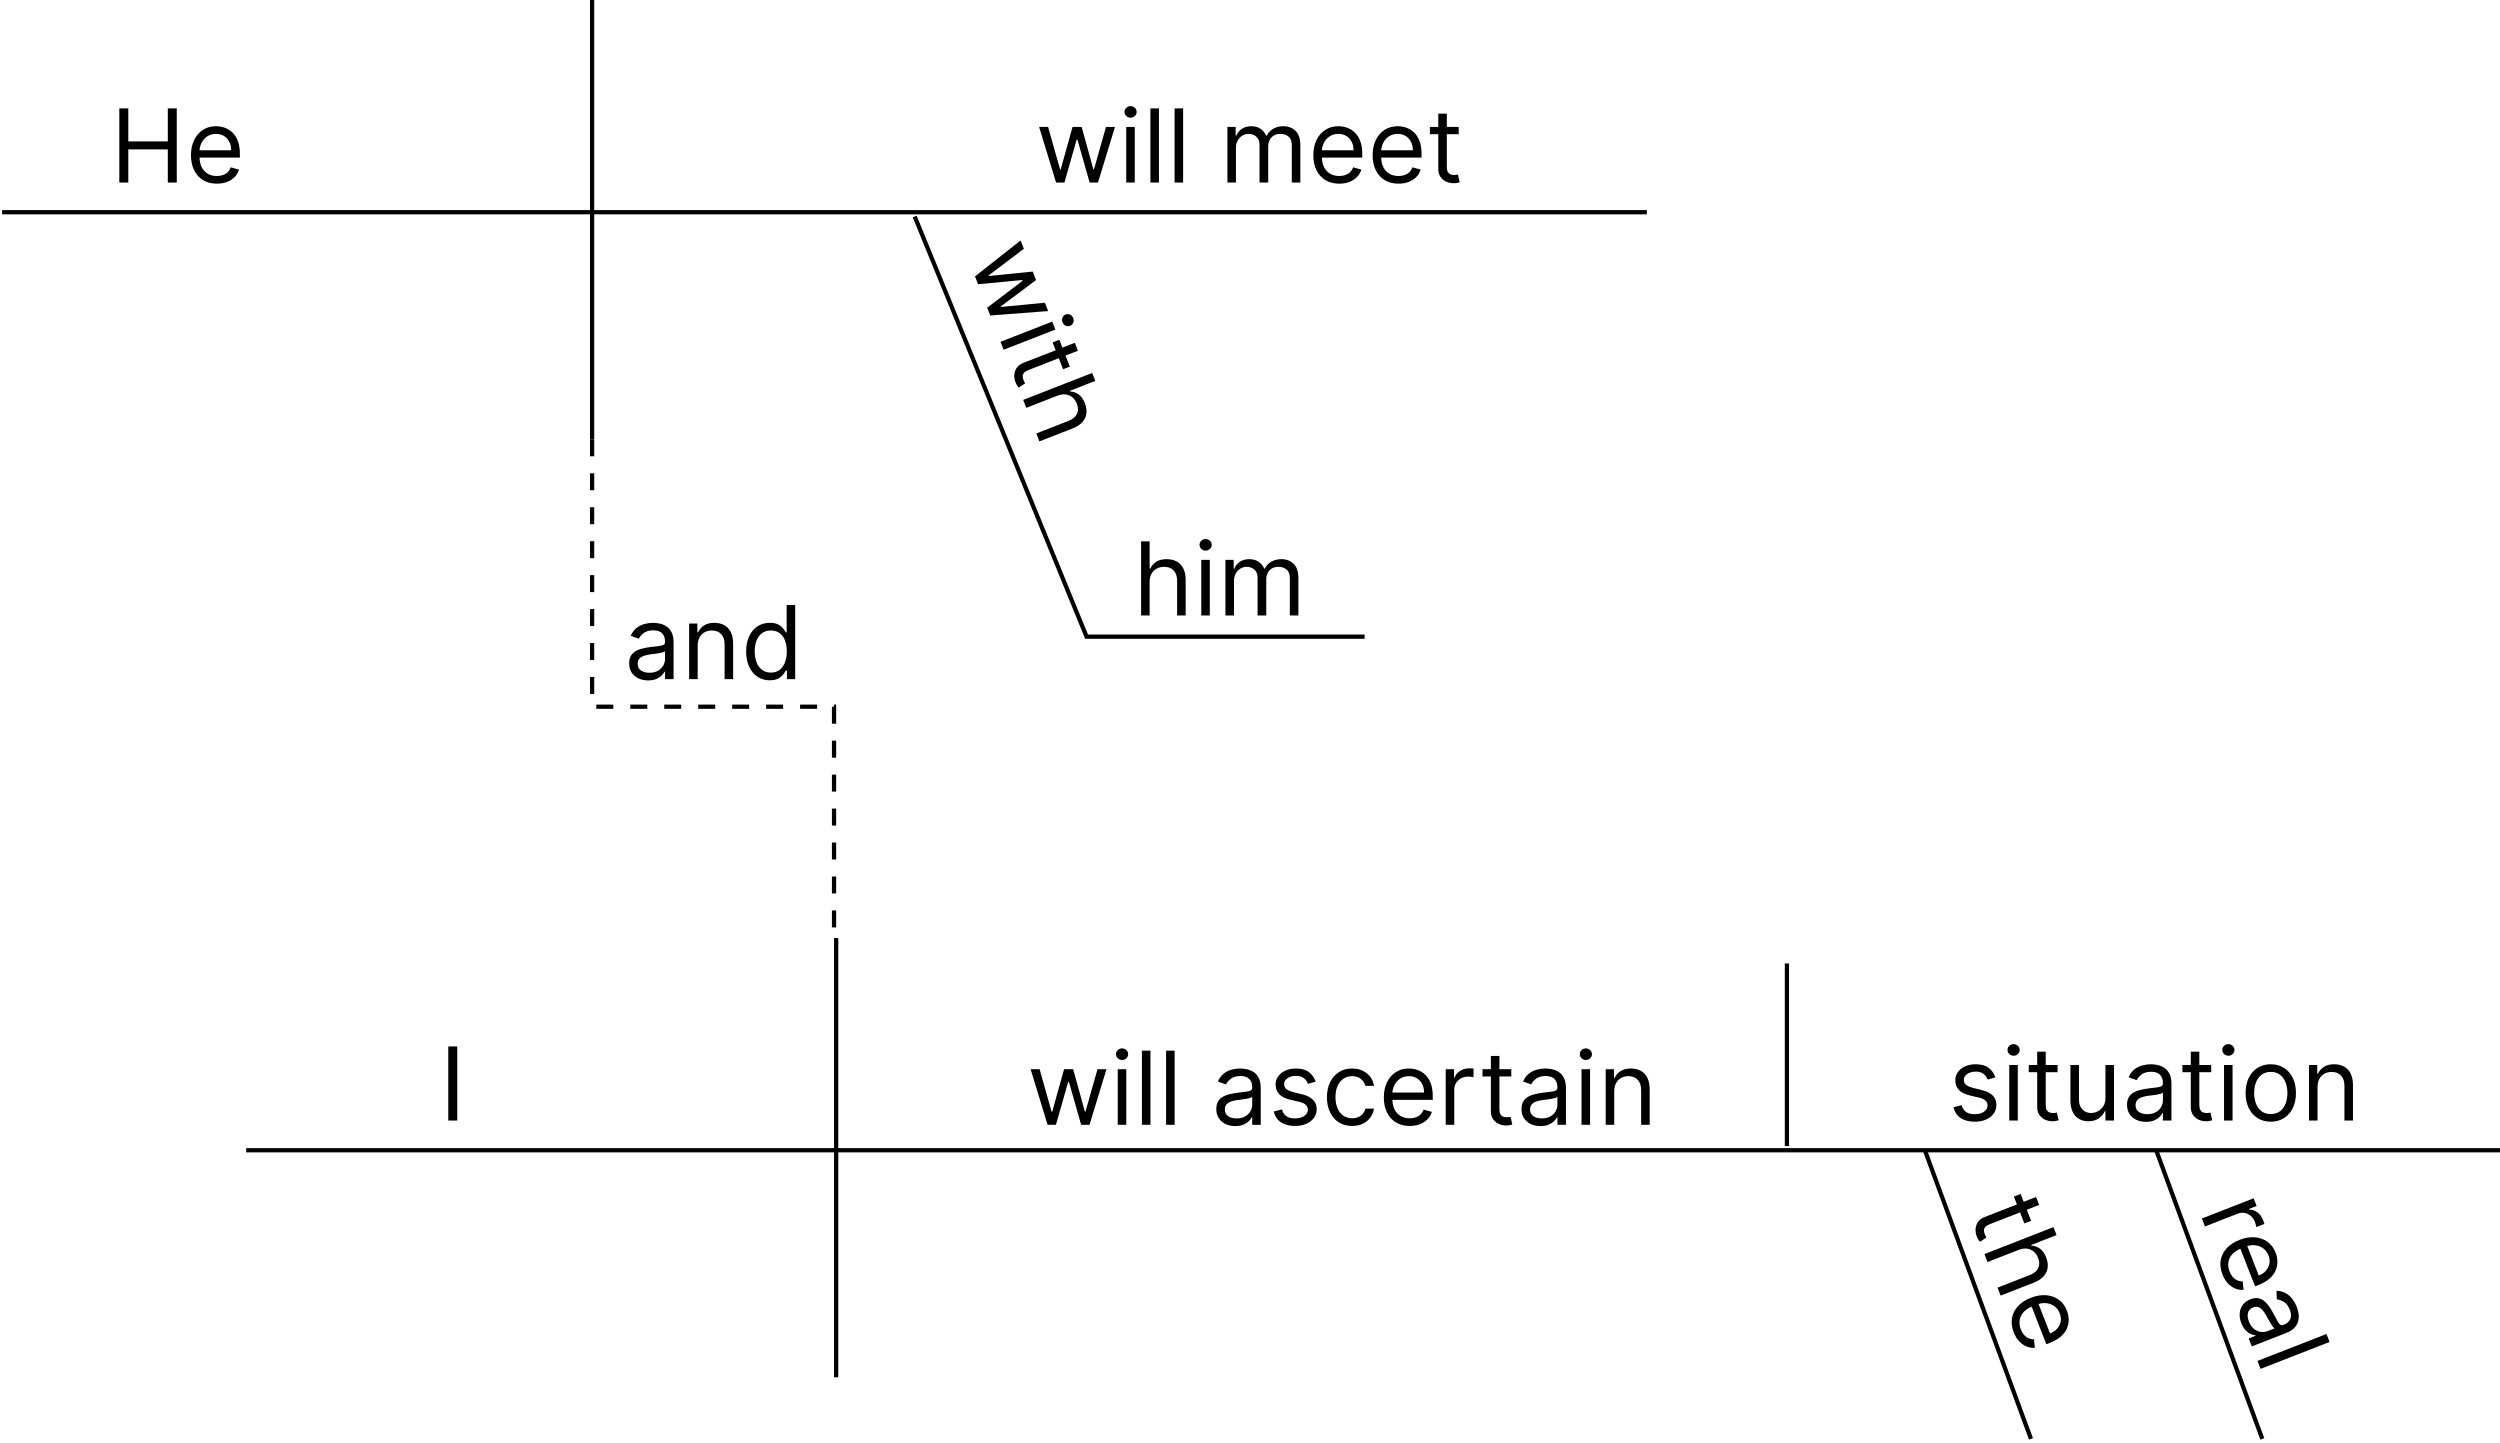 <svg width="589" height="340" viewBox="0 0 589 340" fill="none" xmlns="http://www.w3.org/2000/svg">
<path d="M28.114 43V25.546H30.227V33.318H39.534V25.546H41.648V43H39.534V35.193H30.227V43H28.114ZM51.095 43.273C49.834 43.273 48.746 42.994 47.831 42.438C46.922 41.875 46.22 41.091 45.726 40.085C45.237 39.074 44.993 37.898 44.993 36.557C44.993 35.216 45.237 34.034 45.726 33.011C46.22 31.983 46.908 31.182 47.788 30.608C48.675 30.028 49.709 29.739 50.891 29.739C51.572 29.739 52.246 29.852 52.91 30.079C53.575 30.307 54.18 30.676 54.726 31.188C55.271 31.693 55.706 32.364 56.03 33.199C56.354 34.034 56.516 35.062 56.516 36.284V37.136H46.425V35.398H54.47C54.47 34.659 54.322 34 54.027 33.42C53.737 32.841 53.322 32.383 52.783 32.048C52.249 31.713 51.618 31.546 50.891 31.546C50.09 31.546 49.396 31.744 48.811 32.142C48.231 32.534 47.785 33.045 47.473 33.676C47.16 34.307 47.004 34.983 47.004 35.705V36.864C47.004 37.852 47.175 38.69 47.516 39.378C47.862 40.06 48.342 40.58 48.956 40.938C49.57 41.29 50.283 41.466 51.095 41.466C51.624 41.466 52.101 41.392 52.527 41.244C52.959 41.091 53.331 40.864 53.644 40.562C53.956 40.256 54.197 39.875 54.368 39.42L56.311 39.966C56.106 40.625 55.763 41.205 55.28 41.705C54.797 42.199 54.2 42.585 53.49 42.864C52.78 43.136 51.981 43.273 51.095 43.273Z" fill="black"/>
<path d="M248.807 43L244.818 29.909H246.932L249.761 39.932H249.898L252.693 29.909H254.841L257.602 39.898H257.739L260.568 29.909H262.682L258.693 43H256.716L253.852 32.943H253.648L250.784 43H248.807ZM265.341 43V29.909H267.352V43H265.341ZM266.364 27.727C265.972 27.727 265.634 27.594 265.349 27.327C265.071 27.06 264.932 26.739 264.932 26.364C264.932 25.989 265.071 25.668 265.349 25.401C265.634 25.134 265.972 25 266.364 25C266.756 25 267.091 25.134 267.369 25.401C267.653 25.668 267.795 25.989 267.795 26.364C267.795 26.739 267.653 27.06 267.369 27.327C267.091 27.594 266.756 27.727 266.364 27.727ZM273.048 25.546V43H271.036V25.546H273.048ZM278.743 25.546V43H276.732V25.546H278.743ZM289.177 43V29.909H291.12V31.954H291.29C291.563 31.256 292.004 30.713 292.612 30.327C293.219 29.935 293.95 29.739 294.802 29.739C295.665 29.739 296.384 29.935 296.958 30.327C297.538 30.713 297.989 31.256 298.313 31.954H298.45C298.785 31.278 299.288 30.741 299.958 30.344C300.629 29.94 301.433 29.739 302.37 29.739C303.54 29.739 304.498 30.105 305.242 30.838C305.987 31.565 306.359 32.699 306.359 34.239V43H304.347V34.239C304.347 33.273 304.083 32.582 303.555 32.168C303.026 31.753 302.404 31.546 301.688 31.546C300.768 31.546 300.055 31.824 299.549 32.381C299.043 32.932 298.79 33.631 298.79 34.477V43H296.745V34.034C296.745 33.29 296.504 32.69 296.021 32.236C295.538 31.776 294.915 31.546 294.154 31.546C293.631 31.546 293.143 31.685 292.688 31.963C292.239 32.242 291.876 32.628 291.597 33.122C291.325 33.611 291.188 34.176 291.188 34.818V43H289.177ZM315.525 43.273C314.263 43.273 313.175 42.994 312.261 42.438C311.352 41.875 310.65 41.091 310.156 40.085C309.667 39.074 309.423 37.898 309.423 36.557C309.423 35.216 309.667 34.034 310.156 33.011C310.65 31.983 311.337 31.182 312.218 30.608C313.104 30.028 314.138 29.739 315.32 29.739C316.002 29.739 316.675 29.852 317.34 30.079C318.005 30.307 318.61 30.676 319.156 31.188C319.701 31.693 320.136 32.364 320.46 33.199C320.783 34.034 320.945 35.062 320.945 36.284V37.136H310.854V35.398H318.9C318.9 34.659 318.752 34 318.457 33.42C318.167 32.841 317.752 32.383 317.212 32.048C316.678 31.713 316.048 31.546 315.32 31.546C314.519 31.546 313.826 31.744 313.241 32.142C312.661 32.534 312.215 33.045 311.903 33.676C311.59 34.307 311.434 34.983 311.434 35.705V36.864C311.434 37.852 311.604 38.69 311.945 39.378C312.292 40.06 312.772 40.58 313.386 40.938C313.999 41.29 314.712 41.466 315.525 41.466C316.053 41.466 316.531 41.392 316.957 41.244C317.388 41.091 317.761 40.864 318.073 40.562C318.386 40.256 318.627 39.875 318.798 39.42L320.741 39.966C320.536 40.625 320.192 41.205 319.71 41.705C319.227 42.199 318.63 42.585 317.92 42.864C317.21 43.136 316.411 43.273 315.525 43.273ZM329.494 43.273C328.232 43.273 327.144 42.994 326.229 42.438C325.32 41.875 324.619 41.091 324.124 40.085C323.636 39.074 323.391 37.898 323.391 36.557C323.391 35.216 323.636 34.034 324.124 33.011C324.619 31.983 325.306 31.182 326.187 30.608C327.073 30.028 328.107 29.739 329.289 29.739C329.971 29.739 330.644 29.852 331.309 30.079C331.974 30.307 332.579 30.676 333.124 31.188C333.67 31.693 334.104 32.364 334.428 33.199C334.752 34.034 334.914 35.062 334.914 36.284V37.136H324.823V35.398H332.869C332.869 34.659 332.721 34 332.425 33.42C332.136 32.841 331.721 32.383 331.181 32.048C330.647 31.713 330.016 31.546 329.289 31.546C328.488 31.546 327.795 31.744 327.21 32.142C326.63 32.534 326.184 33.045 325.871 33.676C325.559 34.307 325.403 34.983 325.403 35.705V36.864C325.403 37.852 325.573 38.69 325.914 39.378C326.261 40.06 326.741 40.58 327.354 40.938C327.968 41.29 328.681 41.466 329.494 41.466C330.022 41.466 330.499 41.392 330.925 41.244C331.357 41.091 331.729 40.864 332.042 40.562C332.354 40.256 332.596 39.875 332.766 39.42L334.71 39.966C334.505 40.625 334.161 41.205 333.678 41.705C333.195 42.199 332.599 42.585 331.888 42.864C331.178 43.136 330.38 43.273 329.494 43.273ZM343.667 29.909V31.614H336.883V29.909H343.667ZM338.86 26.773H340.871V39.25C340.871 39.818 340.954 40.244 341.119 40.528C341.289 40.807 341.505 40.994 341.766 41.091C342.033 41.182 342.315 41.227 342.61 41.227C342.832 41.227 343.013 41.216 343.156 41.193C343.298 41.165 343.411 41.142 343.496 41.125L343.906 42.932C343.769 42.983 343.579 43.034 343.335 43.085C343.09 43.142 342.781 43.17 342.406 43.17C341.837 43.17 341.281 43.048 340.735 42.804C340.195 42.56 339.746 42.188 339.388 41.688C339.036 41.188 338.86 40.557 338.86 39.795V26.773Z" fill="black"/>
<path d="M270.852 137.125V145H268.841V127.545H270.852V133.955H271.023C271.33 133.278 271.79 132.741 272.403 132.344C273.023 131.94 273.847 131.739 274.875 131.739C275.767 131.739 276.548 131.918 277.219 132.276C277.889 132.628 278.409 133.17 278.778 133.903C279.153 134.631 279.341 135.557 279.341 136.682V145H277.33V136.818C277.33 135.778 277.06 134.974 276.52 134.406C275.986 133.832 275.244 133.545 274.295 133.545C273.636 133.545 273.045 133.685 272.523 133.963C272.006 134.241 271.597 134.648 271.295 135.182C271 135.716 270.852 136.364 270.852 137.125ZM283.021 145V131.909H285.032V145H283.021ZM284.043 129.727C283.651 129.727 283.313 129.594 283.029 129.327C282.751 129.06 282.612 128.739 282.612 128.364C282.612 127.989 282.751 127.668 283.029 127.401C283.313 127.134 283.651 127 284.043 127C284.435 127 284.771 127.134 285.049 127.401C285.333 127.668 285.475 127.989 285.475 128.364C285.475 128.739 285.333 129.06 285.049 129.327C284.771 129.594 284.435 129.727 284.043 129.727ZM288.716 145V131.909H290.659V133.955H290.83C291.102 133.256 291.543 132.713 292.151 132.327C292.759 131.935 293.489 131.739 294.341 131.739C295.205 131.739 295.923 131.935 296.497 132.327C297.077 132.713 297.528 133.256 297.852 133.955H297.989C298.324 133.278 298.827 132.741 299.497 132.344C300.168 131.94 300.972 131.739 301.909 131.739C303.08 131.739 304.037 132.105 304.781 132.838C305.526 133.565 305.898 134.699 305.898 136.239V145H303.886V136.239C303.886 135.273 303.622 134.582 303.094 134.168C302.565 133.753 301.943 133.545 301.227 133.545C300.307 133.545 299.594 133.824 299.088 134.381C298.582 134.932 298.33 135.631 298.33 136.477V145H296.284V136.034C296.284 135.29 296.043 134.69 295.56 134.236C295.077 133.776 294.455 133.545 293.693 133.545C293.17 133.545 292.682 133.685 292.227 133.963C291.778 134.241 291.415 134.628 291.136 135.122C290.864 135.611 290.727 136.176 290.727 136.818V145H288.716Z" fill="black"/>
<path d="M229.707 65.124L240.452 56.648L241.22 58.617L232.912 64.897L232.962 65.024L243.315 63.984L244.096 65.985L235.795 72.189L235.844 72.316L246.178 71.32L246.946 73.29L233.301 74.333L232.582 72.492L240.91 66.167L240.835 65.977L230.426 66.966L229.707 65.124ZM235.718 80.526L247.913 75.767L248.644 77.64L236.449 82.4L235.718 80.526ZM250.318 75.926C250.175 75.561 250.176 75.197 250.322 74.836C250.469 74.479 250.718 74.233 251.067 74.097C251.417 73.96 251.766 73.973 252.116 74.135C252.468 74.303 252.716 74.569 252.858 74.934C253.001 75.3 252.998 75.661 252.851 76.017C252.705 76.379 252.458 76.628 252.108 76.764C251.759 76.9 251.408 76.885 251.056 76.717C250.706 76.555 250.46 76.291 250.318 75.926ZM252.054 86.376L250.466 86.996L247.999 80.676L249.587 80.056L252.054 86.376ZM253.228 80.758L253.959 82.631L242.336 87.168C241.806 87.374 241.439 87.606 241.235 87.863C241.037 88.123 240.941 88.392 240.946 88.671C240.959 88.953 241.019 89.231 241.126 89.506C241.207 89.713 241.283 89.878 241.356 90.002C241.434 90.124 241.497 90.222 241.544 90.295L240.009 91.333C239.912 91.224 239.795 91.066 239.659 90.857C239.517 90.65 239.378 90.372 239.241 90.022C239.035 89.493 238.946 88.93 238.975 88.333C239.007 87.741 239.19 87.188 239.526 86.672C239.864 86.163 240.387 85.769 241.096 85.492L253.228 80.758ZM249.128 93.226L241.792 96.09L241.061 94.216L257.321 87.87L258.052 89.743L252.082 92.074L252.144 92.232C252.885 92.272 253.553 92.506 254.146 92.933C254.747 93.363 255.235 94.057 255.609 95.015C255.933 95.846 256.05 96.639 255.961 97.394C255.876 98.147 255.56 98.828 255.011 99.439C254.47 100.052 253.676 100.564 252.628 100.973L244.879 103.997L244.147 102.124L251.769 99.149C252.738 98.771 253.389 98.227 253.722 97.518C254.062 96.811 254.06 96.016 253.715 95.132C253.475 94.519 253.131 94.019 252.681 93.633C252.234 93.252 251.707 93.019 251.1 92.933C250.495 92.852 249.838 92.95 249.128 93.226Z" fill="black"/>
<path d="M215.5 51L256 150H321.5" stroke="black"/>
<path d="M0.5 50H388" stroke="black"/>
<path d="M139.5 0V103.5" stroke="black"/>
<path d="M139.5 103.5V166.5H196.5V221" stroke="black" stroke-dasharray="4 4"/>
<path d="M152.693 160.307C151.864 160.307 151.111 160.151 150.435 159.838C149.759 159.52 149.222 159.062 148.824 158.466C148.426 157.864 148.227 157.136 148.227 156.284C148.227 155.534 148.375 154.926 148.67 154.46C148.966 153.989 149.361 153.619 149.855 153.352C150.349 153.085 150.895 152.886 151.491 152.756C152.094 152.619 152.699 152.511 153.307 152.432C154.102 152.33 154.747 152.253 155.241 152.202C155.741 152.145 156.105 152.051 156.332 151.92C156.565 151.79 156.682 151.562 156.682 151.239V151.17C156.682 150.33 156.452 149.676 155.991 149.21C155.537 148.744 154.847 148.511 153.92 148.511C152.96 148.511 152.207 148.722 151.662 149.142C151.116 149.562 150.733 150.011 150.511 150.489L148.602 149.807C148.943 149.011 149.398 148.392 149.966 147.949C150.54 147.5 151.165 147.187 151.841 147.011C152.523 146.83 153.193 146.739 153.852 146.739C154.273 146.739 154.756 146.79 155.301 146.892C155.852 146.989 156.384 147.19 156.895 147.497C157.412 147.804 157.841 148.267 158.182 148.886C158.523 149.506 158.693 150.335 158.693 151.375V160H156.682V158.227H156.58C156.443 158.511 156.216 158.815 155.898 159.139C155.58 159.463 155.156 159.739 154.628 159.966C154.099 160.193 153.455 160.307 152.693 160.307ZM153 158.5C153.795 158.5 154.466 158.344 155.011 158.031C155.563 157.719 155.977 157.315 156.256 156.821C156.54 156.327 156.682 155.807 156.682 155.261V153.42C156.597 153.523 156.409 153.616 156.119 153.702C155.835 153.781 155.506 153.852 155.131 153.915C154.761 153.972 154.401 154.023 154.048 154.068C153.702 154.108 153.42 154.142 153.205 154.17C152.682 154.239 152.193 154.349 151.739 154.503C151.29 154.651 150.926 154.875 150.648 155.176C150.375 155.472 150.239 155.875 150.239 156.386C150.239 157.085 150.497 157.614 151.014 157.972C151.537 158.324 152.199 158.5 153 158.5ZM164.376 152.125V160H162.364V146.909H164.308V148.955H164.478C164.785 148.29 165.251 147.756 165.876 147.352C166.501 146.943 167.308 146.739 168.296 146.739C169.183 146.739 169.958 146.92 170.623 147.284C171.288 147.642 171.805 148.188 172.174 148.92C172.543 149.648 172.728 150.568 172.728 151.682V160H170.717V151.818C170.717 150.79 170.45 149.989 169.915 149.415C169.381 148.835 168.648 148.545 167.717 148.545C167.075 148.545 166.501 148.685 165.995 148.963C165.495 149.241 165.1 149.648 164.81 150.182C164.521 150.716 164.376 151.364 164.376 152.125ZM181.347 160.273C180.256 160.273 179.293 159.997 178.457 159.446C177.622 158.889 176.969 158.105 176.497 157.094C176.026 156.077 175.79 154.875 175.79 153.489C175.79 152.114 176.026 150.92 176.497 149.909C176.969 148.898 177.625 148.116 178.466 147.565C179.307 147.014 180.278 146.739 181.381 146.739C182.233 146.739 182.906 146.881 183.401 147.165C183.901 147.443 184.281 147.761 184.543 148.119C184.81 148.472 185.017 148.761 185.165 148.989H185.335V142.545H187.347V160H185.403V157.989H185.165C185.017 158.227 184.807 158.528 184.534 158.892C184.261 159.25 183.872 159.571 183.366 159.855C182.861 160.134 182.188 160.273 181.347 160.273ZM181.619 158.466C182.426 158.466 183.108 158.256 183.665 157.835C184.222 157.409 184.645 156.821 184.935 156.071C185.224 155.315 185.369 154.443 185.369 153.455C185.369 152.477 185.227 151.622 184.943 150.889C184.659 150.151 184.239 149.577 183.682 149.168C183.125 148.753 182.438 148.545 181.619 148.545C180.767 148.545 180.057 148.764 179.489 149.202C178.926 149.634 178.503 150.222 178.219 150.966C177.94 151.705 177.801 152.534 177.801 153.455C177.801 154.386 177.943 155.233 178.227 155.994C178.517 156.75 178.943 157.352 179.506 157.801C180.074 158.244 180.778 158.466 181.619 158.466Z" fill="black"/>
<path d="M107.727 246.545V264H105.614V246.545H107.727Z" fill="black"/>
<path d="M246.807 265L242.818 251.909H244.932L247.761 261.932H247.898L250.693 251.909H252.841L255.602 261.898H255.739L258.568 251.909H260.682L256.693 265H254.716L251.852 254.943H251.648L248.784 265H246.807ZM263.341 265V251.909H265.352V265H263.341ZM264.364 249.727C263.972 249.727 263.634 249.594 263.349 249.327C263.071 249.06 262.932 248.739 262.932 248.364C262.932 247.989 263.071 247.668 263.349 247.401C263.634 247.134 263.972 247 264.364 247C264.756 247 265.091 247.134 265.369 247.401C265.653 247.668 265.795 247.989 265.795 248.364C265.795 248.739 265.653 249.06 265.369 249.327C265.091 249.594 264.756 249.727 264.364 249.727ZM271.048 247.545V265H269.036V247.545H271.048ZM276.743 247.545V265H274.732V247.545H276.743ZM291.029 265.307C290.2 265.307 289.447 265.151 288.771 264.838C288.094 264.52 287.558 264.062 287.16 263.466C286.762 262.864 286.563 262.136 286.563 261.284C286.563 260.534 286.711 259.926 287.006 259.46C287.302 258.989 287.697 258.619 288.191 258.352C288.685 258.085 289.231 257.886 289.827 257.756C290.43 257.619 291.035 257.511 291.643 257.432C292.438 257.33 293.083 257.253 293.577 257.202C294.077 257.145 294.441 257.051 294.668 256.92C294.901 256.79 295.018 256.562 295.018 256.239V256.17C295.018 255.33 294.788 254.676 294.327 254.21C293.873 253.744 293.183 253.511 292.256 253.511C291.296 253.511 290.543 253.722 289.998 254.142C289.452 254.562 289.069 255.011 288.847 255.489L286.938 254.807C287.279 254.011 287.734 253.392 288.302 252.949C288.876 252.5 289.501 252.187 290.177 252.011C290.859 251.83 291.529 251.739 292.188 251.739C292.609 251.739 293.092 251.79 293.637 251.892C294.188 251.989 294.719 252.19 295.231 252.497C295.748 252.804 296.177 253.267 296.518 253.886C296.859 254.506 297.029 255.335 297.029 256.375V265H295.018V263.227H294.915C294.779 263.511 294.552 263.815 294.234 264.139C293.915 264.463 293.492 264.739 292.964 264.966C292.435 265.193 291.79 265.307 291.029 265.307ZM291.336 263.5C292.131 263.5 292.802 263.344 293.347 263.031C293.898 262.719 294.313 262.315 294.592 261.821C294.876 261.327 295.018 260.807 295.018 260.261V258.42C294.933 258.523 294.745 258.616 294.455 258.702C294.171 258.781 293.842 258.852 293.467 258.915C293.097 258.972 292.737 259.023 292.384 259.068C292.038 259.108 291.756 259.142 291.54 259.17C291.018 259.239 290.529 259.349 290.075 259.503C289.626 259.651 289.262 259.875 288.984 260.176C288.711 260.472 288.575 260.875 288.575 261.386C288.575 262.085 288.833 262.614 289.35 262.972C289.873 263.324 290.535 263.5 291.336 263.5ZM309.973 254.841L308.166 255.352C308.053 255.051 307.885 254.759 307.663 254.474C307.447 254.185 307.152 253.946 306.777 253.759C306.402 253.571 305.922 253.477 305.337 253.477C304.536 253.477 303.868 253.662 303.334 254.031C302.805 254.395 302.541 254.858 302.541 255.42C302.541 255.92 302.723 256.315 303.087 256.605C303.45 256.895 304.018 257.136 304.791 257.33L306.734 257.807C307.905 258.091 308.777 258.526 309.351 259.111C309.925 259.69 310.212 260.437 310.212 261.352C310.212 262.102 309.996 262.773 309.564 263.364C309.138 263.955 308.541 264.42 307.774 264.761C307.007 265.102 306.115 265.273 305.098 265.273C303.763 265.273 302.658 264.983 301.783 264.403C300.908 263.824 300.354 262.977 300.121 261.864L302.03 261.386C302.212 262.091 302.555 262.619 303.061 262.972C303.572 263.324 304.24 263.5 305.064 263.5C306.001 263.5 306.746 263.301 307.297 262.903C307.854 262.5 308.132 262.017 308.132 261.455C308.132 261 307.973 260.619 307.655 260.312C307.337 260 306.848 259.767 306.189 259.614L304.007 259.102C302.808 258.818 301.928 258.378 301.365 257.781C300.808 257.179 300.53 256.426 300.53 255.523C300.53 254.784 300.737 254.131 301.152 253.562C301.572 252.994 302.143 252.548 302.865 252.224C303.592 251.901 304.416 251.739 305.337 251.739C306.632 251.739 307.649 252.023 308.388 252.591C309.132 253.159 309.661 253.909 309.973 254.841ZM318.558 265.273C317.33 265.273 316.273 264.983 315.387 264.403C314.501 263.824 313.819 263.026 313.342 262.009C312.864 260.991 312.626 259.83 312.626 258.523C312.626 257.193 312.87 256.02 313.359 255.003C313.853 253.98 314.54 253.182 315.421 252.608C316.308 252.028 317.342 251.739 318.523 251.739C319.444 251.739 320.273 251.909 321.012 252.25C321.751 252.591 322.356 253.068 322.827 253.682C323.299 254.295 323.592 255.011 323.705 255.83H321.694C321.54 255.233 321.2 254.705 320.671 254.244C320.148 253.778 319.444 253.545 318.558 253.545C317.773 253.545 317.086 253.75 316.495 254.159C315.91 254.562 315.452 255.134 315.123 255.872C314.799 256.605 314.637 257.466 314.637 258.455C314.637 259.466 314.796 260.347 315.114 261.097C315.438 261.847 315.893 262.429 316.478 262.844C317.069 263.259 317.762 263.466 318.558 263.466C319.08 263.466 319.555 263.375 319.981 263.193C320.407 263.011 320.768 262.75 321.063 262.409C321.359 262.068 321.569 261.659 321.694 261.182H323.705C323.592 261.955 323.31 262.651 322.862 263.27C322.418 263.884 321.83 264.372 321.097 264.736C320.37 265.094 319.523 265.273 318.558 265.273ZM332.134 265.273C330.873 265.273 329.785 264.994 328.87 264.438C327.961 263.875 327.259 263.091 326.765 262.085C326.276 261.074 326.032 259.898 326.032 258.557C326.032 257.216 326.276 256.034 326.765 255.011C327.259 253.983 327.947 253.182 328.827 252.608C329.714 252.028 330.748 251.739 331.93 251.739C332.612 251.739 333.285 251.852 333.95 252.08C334.614 252.307 335.219 252.676 335.765 253.188C336.31 253.693 336.745 254.364 337.069 255.199C337.393 256.034 337.555 257.062 337.555 258.284V259.136H327.464V257.398H335.509C335.509 256.659 335.362 256 335.066 255.42C334.776 254.841 334.362 254.384 333.822 254.048C333.288 253.713 332.657 253.545 331.93 253.545C331.129 253.545 330.435 253.744 329.85 254.142C329.271 254.534 328.825 255.045 328.512 255.676C328.2 256.307 328.043 256.983 328.043 257.705V258.864C328.043 259.852 328.214 260.69 328.555 261.378C328.901 262.06 329.381 262.58 329.995 262.938C330.609 263.29 331.322 263.466 332.134 263.466C332.663 263.466 333.14 263.392 333.566 263.244C333.998 263.091 334.37 262.864 334.683 262.562C334.995 262.256 335.237 261.875 335.407 261.42L337.35 261.966C337.146 262.625 336.802 263.205 336.319 263.705C335.836 264.199 335.239 264.585 334.529 264.864C333.819 265.136 333.021 265.273 332.134 265.273ZM340.614 265V251.909H342.558V253.886H342.694C342.933 253.239 343.364 252.713 343.989 252.31C344.614 251.906 345.319 251.705 346.103 251.705C346.251 251.705 346.435 251.707 346.657 251.713C346.879 251.719 347.046 251.727 347.16 251.739V253.784C347.092 253.767 346.935 253.741 346.691 253.707C346.452 253.668 346.2 253.648 345.933 253.648C345.296 253.648 344.728 253.781 344.228 254.048C343.734 254.31 343.342 254.673 343.052 255.139C342.768 255.599 342.626 256.125 342.626 256.716V265H340.614ZM356.058 251.909V253.614H349.273V251.909H356.058ZM351.251 248.773H353.262V261.25C353.262 261.818 353.344 262.244 353.509 262.528C353.68 262.807 353.896 262.994 354.157 263.091C354.424 263.182 354.705 263.227 355.001 263.227C355.222 263.227 355.404 263.216 355.546 263.193C355.688 263.165 355.802 263.142 355.887 263.125L356.296 264.932C356.16 264.983 355.969 265.034 355.725 265.085C355.481 265.142 355.171 265.17 354.796 265.17C354.228 265.17 353.671 265.048 353.126 264.804C352.586 264.56 352.137 264.188 351.779 263.688C351.427 263.188 351.251 262.557 351.251 261.795V248.773ZM362.935 265.307C362.106 265.307 361.353 265.151 360.677 264.838C360.001 264.52 359.464 264.062 359.066 263.466C358.668 262.864 358.469 262.136 358.469 261.284C358.469 260.534 358.617 259.926 358.913 259.46C359.208 258.989 359.603 258.619 360.097 258.352C360.592 258.085 361.137 257.886 361.734 257.756C362.336 257.619 362.941 257.511 363.549 257.432C364.344 257.33 364.989 257.253 365.484 257.202C365.984 257.145 366.347 257.051 366.575 256.92C366.808 256.79 366.924 256.562 366.924 256.239V256.17C366.924 255.33 366.694 254.676 366.234 254.21C365.779 253.744 365.089 253.511 364.163 253.511C363.202 253.511 362.45 253.722 361.904 254.142C361.359 254.562 360.975 255.011 360.754 255.489L358.844 254.807C359.185 254.011 359.64 253.392 360.208 252.949C360.782 252.5 361.407 252.187 362.083 252.011C362.765 251.83 363.435 251.739 364.094 251.739C364.515 251.739 364.998 251.79 365.543 251.892C366.094 251.989 366.626 252.19 367.137 252.497C367.654 252.804 368.083 253.267 368.424 253.886C368.765 254.506 368.935 255.335 368.935 256.375V265H366.924V263.227H366.822C366.685 263.511 366.458 263.815 366.14 264.139C365.822 264.463 365.398 264.739 364.87 264.966C364.342 265.193 363.697 265.307 362.935 265.307ZM363.242 263.5C364.038 263.5 364.708 263.344 365.254 263.031C365.805 262.719 366.219 262.315 366.498 261.821C366.782 261.327 366.924 260.807 366.924 260.261V258.42C366.839 258.523 366.651 258.616 366.362 258.702C366.077 258.781 365.748 258.852 365.373 258.915C365.004 258.972 364.643 259.023 364.29 259.068C363.944 259.108 363.663 259.142 363.447 259.17C362.924 259.239 362.435 259.349 361.981 259.503C361.532 259.651 361.168 259.875 360.89 260.176C360.617 260.472 360.481 260.875 360.481 261.386C360.481 262.085 360.739 262.614 361.256 262.972C361.779 263.324 362.441 263.5 363.242 263.5ZM372.607 265V251.909H374.618V265H372.607ZM373.629 249.727C373.237 249.727 372.899 249.594 372.615 249.327C372.337 249.06 372.197 248.739 372.197 248.364C372.197 247.989 372.337 247.668 372.615 247.401C372.899 247.134 373.237 247 373.629 247C374.021 247 374.357 247.134 374.635 247.401C374.919 247.668 375.061 247.989 375.061 248.364C375.061 248.739 374.919 249.06 374.635 249.327C374.357 249.594 374.021 249.727 373.629 249.727ZM380.313 257.125V265H378.302V251.909H380.245V253.955H380.415C380.722 253.29 381.188 252.756 381.813 252.352C382.438 251.943 383.245 251.739 384.234 251.739C385.12 251.739 385.896 251.92 386.56 252.284C387.225 252.642 387.742 253.188 388.112 253.92C388.481 254.648 388.665 255.568 388.665 256.682V265H386.654V256.818C386.654 255.79 386.387 254.989 385.853 254.415C385.319 253.835 384.586 253.545 383.654 253.545C383.012 253.545 382.438 253.685 381.933 253.963C381.433 254.241 381.038 254.648 380.748 255.182C380.458 255.716 380.313 256.364 380.313 257.125Z" fill="black"/>
<path d="M58 271H589" stroke="black"/>
<path d="M197 221V324.5" stroke="black"/>
<path d="M421 270V227" stroke="black"/>
<path d="M470.114 253.841L468.307 254.352C468.193 254.051 468.026 253.759 467.804 253.474C467.588 253.185 467.293 252.946 466.918 252.759C466.543 252.571 466.062 252.477 465.477 252.477C464.676 252.477 464.009 252.662 463.474 253.031C462.946 253.395 462.682 253.858 462.682 254.42C462.682 254.92 462.864 255.315 463.227 255.605C463.591 255.895 464.159 256.136 464.932 256.33L466.875 256.807C468.045 257.091 468.918 257.526 469.491 258.111C470.065 258.69 470.352 259.437 470.352 260.352C470.352 261.102 470.136 261.773 469.705 262.364C469.278 262.955 468.682 263.42 467.915 263.761C467.148 264.102 466.256 264.273 465.239 264.273C463.903 264.273 462.798 263.983 461.923 263.403C461.048 262.824 460.494 261.977 460.261 260.864L462.17 260.386C462.352 261.091 462.696 261.619 463.202 261.972C463.713 262.324 464.381 262.5 465.205 262.5C466.142 262.5 466.886 262.301 467.438 261.903C467.994 261.5 468.273 261.017 468.273 260.455C468.273 260 468.114 259.619 467.795 259.312C467.477 259 466.989 258.767 466.33 258.614L464.148 258.102C462.949 257.818 462.068 257.378 461.506 256.781C460.949 256.179 460.67 255.426 460.67 254.523C460.67 253.784 460.878 253.131 461.293 252.562C461.713 251.994 462.284 251.548 463.006 251.224C463.733 250.901 464.557 250.739 465.477 250.739C466.773 250.739 467.79 251.023 468.528 251.591C469.273 252.159 469.801 252.909 470.114 253.841ZM473.38 264V250.909H475.391V264H473.38ZM474.403 248.727C474.011 248.727 473.673 248.594 473.388 248.327C473.11 248.06 472.971 247.739 472.971 247.364C472.971 246.989 473.11 246.668 473.388 246.401C473.673 246.134 474.011 246 474.403 246C474.795 246 475.13 246.134 475.408 246.401C475.692 246.668 475.835 246.989 475.835 247.364C475.835 247.739 475.692 248.06 475.408 248.327C475.13 248.594 474.795 248.727 474.403 248.727ZM484.768 250.909V252.614H477.984V250.909H484.768ZM479.962 247.773H481.973V260.25C481.973 260.818 482.055 261.244 482.22 261.528C482.391 261.807 482.607 261.994 482.868 262.091C483.135 262.182 483.416 262.227 483.712 262.227C483.933 262.227 484.115 262.216 484.257 262.193C484.399 262.165 484.513 262.142 484.598 262.125L485.007 263.932C484.871 263.983 484.68 264.034 484.436 264.085C484.192 264.142 483.882 264.17 483.507 264.17C482.939 264.17 482.382 264.048 481.837 263.804C481.297 263.56 480.848 263.188 480.49 262.688C480.138 262.188 479.962 261.557 479.962 260.795V247.773ZM496.044 258.648V250.909H498.055V264H496.044V261.784H495.908C495.601 262.449 495.124 263.014 494.476 263.48C493.828 263.94 493.01 264.17 492.021 264.17C491.203 264.17 490.476 263.991 489.839 263.634C489.203 263.27 488.703 262.724 488.339 261.997C487.976 261.264 487.794 260.341 487.794 259.227V250.909H489.805V259.091C489.805 260.045 490.072 260.807 490.607 261.375C491.146 261.943 491.834 262.227 492.669 262.227C493.169 262.227 493.678 262.099 494.195 261.844C494.717 261.588 495.155 261.196 495.507 260.668C495.865 260.139 496.044 259.466 496.044 258.648ZM505.592 264.307C504.762 264.307 504.009 264.151 503.333 263.838C502.657 263.52 502.12 263.062 501.722 262.466C501.325 261.864 501.126 261.136 501.126 260.284C501.126 259.534 501.273 258.926 501.569 258.46C501.864 257.989 502.259 257.619 502.754 257.352C503.248 257.085 503.793 256.886 504.39 256.756C504.992 256.619 505.597 256.511 506.205 256.432C507.001 256.33 507.646 256.253 508.14 256.202C508.64 256.145 509.004 256.051 509.231 255.92C509.464 255.79 509.58 255.562 509.58 255.239V255.17C509.58 254.33 509.35 253.676 508.89 253.21C508.435 252.744 507.745 252.511 506.819 252.511C505.859 252.511 505.106 252.722 504.56 253.142C504.015 253.562 503.631 254.011 503.41 254.489L501.501 253.807C501.842 253.011 502.296 252.392 502.864 251.949C503.438 251.5 504.063 251.187 504.739 251.011C505.421 250.83 506.092 250.739 506.751 250.739C507.171 250.739 507.654 250.79 508.2 250.892C508.751 250.989 509.282 251.19 509.793 251.497C510.31 251.804 510.739 252.267 511.08 252.886C511.421 253.506 511.592 254.335 511.592 255.375V264H509.58V262.227H509.478C509.342 262.511 509.114 262.815 508.796 263.139C508.478 263.463 508.055 263.739 507.526 263.966C506.998 264.193 506.353 264.307 505.592 264.307ZM505.898 262.5C506.694 262.5 507.364 262.344 507.91 262.031C508.461 261.719 508.876 261.315 509.154 260.821C509.438 260.327 509.58 259.807 509.58 259.261V257.42C509.495 257.523 509.308 257.616 509.018 257.702C508.734 257.781 508.404 257.852 508.029 257.915C507.66 257.972 507.299 258.023 506.947 258.068C506.6 258.108 506.319 258.142 506.103 258.17C505.58 258.239 505.092 258.349 504.637 258.503C504.188 258.651 503.825 258.875 503.546 259.176C503.273 259.472 503.137 259.875 503.137 260.386C503.137 261.085 503.396 261.614 503.913 261.972C504.435 262.324 505.097 262.5 505.898 262.5ZM520.956 250.909V252.614H514.172V250.909H520.956ZM516.149 247.773H518.161V260.25C518.161 260.818 518.243 261.244 518.408 261.528C518.578 261.807 518.794 261.994 519.055 262.091C519.322 262.182 519.604 262.227 519.899 262.227C520.121 262.227 520.303 262.216 520.445 262.193C520.587 262.165 520.7 262.142 520.786 262.125L521.195 263.932C521.058 263.983 520.868 264.034 520.624 264.085C520.379 264.142 520.07 264.17 519.695 264.17C519.126 264.17 518.57 264.048 518.024 263.804C517.484 263.56 517.036 263.188 516.678 262.688C516.325 262.188 516.149 261.557 516.149 260.795V247.773ZM523.982 264V250.909H525.993V264H523.982ZM525.004 248.727C524.612 248.727 524.274 248.594 523.99 248.327C523.712 248.06 523.572 247.739 523.572 247.364C523.572 246.989 523.712 246.668 523.99 246.401C524.274 246.134 524.612 246 525.004 246C525.396 246 525.732 246.134 526.01 246.401C526.294 246.668 526.436 246.989 526.436 247.364C526.436 247.739 526.294 248.06 526.01 248.327C525.732 248.594 525.396 248.727 525.004 248.727ZM534.995 264.273C533.813 264.273 532.776 263.991 531.884 263.429C530.998 262.866 530.305 262.08 529.805 261.068C529.31 260.057 529.063 258.875 529.063 257.523C529.063 256.159 529.31 254.969 529.805 253.952C530.305 252.935 530.998 252.145 531.884 251.582C532.776 251.02 533.813 250.739 534.995 250.739C536.177 250.739 537.211 251.02 538.097 251.582C538.989 252.145 539.683 252.935 540.177 253.952C540.677 254.969 540.927 256.159 540.927 257.523C540.927 258.875 540.677 260.057 540.177 261.068C539.683 262.08 538.989 262.866 538.097 263.429C537.211 263.991 536.177 264.273 534.995 264.273ZM534.995 262.466C535.893 262.466 536.631 262.236 537.211 261.776C537.79 261.315 538.219 260.71 538.498 259.96C538.776 259.21 538.915 258.398 538.915 257.523C538.915 256.648 538.776 255.832 538.498 255.077C538.219 254.321 537.79 253.71 537.211 253.244C536.631 252.778 535.893 252.545 534.995 252.545C534.097 252.545 533.359 252.778 532.779 253.244C532.2 253.71 531.771 254.321 531.492 255.077C531.214 255.832 531.075 256.648 531.075 257.523C531.075 258.398 531.214 259.21 531.492 259.96C531.771 260.71 532.2 261.315 532.779 261.776C533.359 262.236 534.097 262.466 534.995 262.466ZM546.009 256.125V264H543.997V250.909H545.94V252.955H546.111C546.418 252.29 546.884 251.756 547.509 251.352C548.134 250.943 548.94 250.739 549.929 250.739C550.815 250.739 551.591 250.92 552.256 251.284C552.92 251.642 553.438 252.188 553.807 252.92C554.176 253.648 554.361 254.568 554.361 255.682V264H552.349V255.818C552.349 254.79 552.082 253.989 551.548 253.415C551.014 252.835 550.281 252.545 549.349 252.545C548.707 252.545 548.134 252.685 547.628 252.963C547.128 253.241 546.733 253.648 546.443 254.182C546.153 254.716 546.009 255.364 546.009 256.125Z" fill="black"/>
<path d="M518.759 287.077L530.954 282.318L531.66 284.128L529.818 284.847L529.868 284.974C530.558 284.961 531.205 285.172 531.808 285.607C532.411 286.043 532.855 286.626 533.14 287.356C533.194 287.494 533.258 287.667 533.333 287.875C533.409 288.084 533.462 288.243 533.492 288.353L531.587 289.097C531.578 289.027 531.545 288.872 531.488 288.632C531.438 288.396 531.365 288.153 531.268 287.904C531.036 287.311 530.705 286.83 530.275 286.462C529.852 286.096 529.37 285.863 528.831 285.763C528.299 285.665 527.758 285.724 527.207 285.939L519.49 288.951L518.759 287.077ZM523.602 300.237C523.143 299.062 523.007 297.947 523.193 296.892C523.387 295.841 523.862 294.902 524.619 294.076C525.384 293.253 526.391 292.598 527.64 292.11C528.889 291.623 530.079 291.421 531.209 291.504C532.347 291.591 533.343 291.94 534.198 292.552C535.06 293.167 535.706 294.025 536.136 295.126C536.383 295.761 536.522 296.429 536.552 297.131C536.582 297.833 536.458 298.531 536.18 299.225C535.907 299.917 535.441 300.566 534.781 301.171C534.12 301.776 533.221 302.301 532.083 302.745L531.289 303.055L527.62 293.655L529.24 293.023L532.165 300.518C532.853 300.249 533.414 299.872 533.846 299.386C534.281 298.905 534.556 298.353 534.672 297.728C534.79 297.108 534.717 296.46 534.452 295.782C534.161 295.036 533.724 294.463 533.141 294.062C532.565 293.665 531.926 293.435 531.225 293.373C530.524 293.312 529.837 293.412 529.165 293.674L528.085 294.096C527.164 294.455 526.445 294.919 525.929 295.486C525.42 296.057 525.11 296.693 525 297.395C524.895 298.095 524.99 298.823 525.285 299.58C525.477 300.072 525.72 300.49 526.012 300.833C526.312 301.18 526.659 301.444 527.053 301.625C527.453 301.805 527.895 301.891 528.381 301.885L528.579 303.893C527.891 303.943 527.226 303.833 526.584 303.565C525.948 303.295 525.371 302.879 524.854 302.319C524.342 301.757 523.924 301.063 523.602 300.237ZM528.054 311.738C527.752 310.965 527.624 310.207 527.67 309.463C527.72 308.718 527.951 308.051 528.362 307.464C528.779 306.874 529.384 306.425 530.178 306.115C530.876 305.842 531.497 305.759 532.038 305.864C532.585 305.968 533.072 306.202 533.501 306.565C533.929 306.929 534.313 307.364 534.652 307.873C534.998 308.384 535.318 308.909 535.613 309.446C535.998 310.15 536.304 310.723 536.531 311.165C536.766 311.61 536.985 311.914 537.19 312.079C537.396 312.248 537.65 312.274 537.952 312.156L538.015 312.131C538.799 311.826 539.324 311.374 539.59 310.776C539.859 310.183 539.825 309.455 539.488 308.592C539.139 307.698 538.67 307.073 538.08 306.718C537.49 306.362 536.932 306.168 536.407 306.135L536.348 304.109C537.213 304.137 537.955 304.336 538.575 304.704C539.201 305.075 539.72 305.544 540.13 306.11C540.547 306.679 540.875 307.27 541.115 307.884C541.268 308.276 541.396 308.744 541.499 309.29C541.609 309.838 541.615 310.407 541.515 310.994C541.417 311.588 541.141 312.156 540.688 312.698C540.236 313.241 539.525 313.702 538.556 314.08L530.521 317.215L529.79 315.342L531.441 314.697L531.404 314.602C531.09 314.578 530.724 314.477 530.307 314.298C529.889 314.12 529.479 313.826 529.075 313.416C528.671 313.006 528.331 312.447 528.054 311.738ZM529.849 311.367C530.138 312.108 530.527 312.675 531.017 313.07C531.508 313.47 532.035 313.709 532.597 313.789C533.16 313.874 533.696 313.817 534.204 313.619L535.919 312.95C535.793 312.907 535.638 312.767 535.453 312.528C535.275 312.292 535.089 312.011 534.895 311.684C534.708 311.361 534.529 311.043 534.358 310.732C534.195 310.423 534.061 310.174 533.956 309.983C533.703 309.521 533.422 309.106 533.114 308.738C532.813 308.374 532.472 308.117 532.09 307.967C531.716 307.82 531.29 307.84 530.814 308.026C530.163 308.28 529.765 308.713 529.619 309.324C529.481 309.94 529.558 310.62 529.849 311.367ZM548.847 316.163L532.587 322.509L531.856 320.635L548.116 314.289L548.847 316.163Z" fill="black"/>
<path d="M508 271L533 339" stroke="black"/>
<path d="M453.5 271L478.5 339" stroke="black"/>
<path d="M478.524 287.621L476.936 288.241L474.469 281.921L476.057 281.301L478.524 287.621ZM479.698 282.003L480.429 283.877L468.806 288.413C468.276 288.62 467.909 288.852 467.705 289.108C467.507 289.368 467.411 289.638 467.416 289.916C467.429 290.198 467.488 290.477 467.596 290.752C467.676 290.958 467.753 291.123 467.826 291.248C467.904 291.37 467.967 291.467 468.013 291.54L466.479 292.578C466.382 292.47 466.265 292.311 466.128 292.102C465.987 291.895 465.848 291.617 465.711 291.268C465.505 290.738 465.416 290.175 465.445 289.578C465.477 288.987 465.66 288.433 465.996 287.918C466.334 287.408 466.857 287.015 467.566 286.738L479.698 282.003ZM475.598 294.472L468.262 297.335L467.531 295.461L483.791 289.115L484.522 290.989L478.552 293.319L478.614 293.478C479.355 293.518 480.023 293.751 480.616 294.178C481.217 294.609 481.705 295.303 482.079 296.261C482.403 297.092 482.52 297.885 482.431 298.639C482.346 299.392 482.03 300.074 481.481 300.684C480.94 301.298 480.145 301.809 479.097 302.218L471.349 305.243L470.617 303.369L478.239 300.394C479.208 300.016 479.859 299.473 480.192 298.763C480.532 298.057 480.53 297.262 480.185 296.378C479.945 295.764 479.601 295.264 479.151 294.878C478.704 294.498 478.177 294.265 477.57 294.178C476.965 294.097 476.308 294.195 475.598 294.472ZM474.428 313.883C473.969 312.708 473.833 311.593 474.019 310.538C474.213 309.487 474.688 308.548 475.445 307.722C476.21 306.899 477.216 306.244 478.466 305.756C479.715 305.269 480.904 305.067 482.035 305.15C483.173 305.237 484.169 305.586 485.024 306.198C485.886 306.813 486.532 307.671 486.961 308.771C487.209 309.407 487.348 310.075 487.378 310.777C487.408 311.479 487.284 312.177 487.006 312.871C486.733 313.563 486.267 314.212 485.606 314.817C484.946 315.422 484.047 315.947 482.909 316.391L482.115 316.701L478.446 307.301L480.066 306.669L482.991 314.164C483.679 313.895 484.239 313.518 484.672 313.032C485.106 312.551 485.382 311.999 485.498 311.374C485.616 310.754 485.543 310.106 485.278 309.428C484.987 308.682 484.55 308.109 483.966 307.708C483.39 307.311 482.752 307.081 482.051 307.019C481.35 306.958 480.663 307.058 479.991 307.32L478.911 307.742C477.99 308.101 477.271 308.565 476.755 309.132C476.246 309.703 475.936 310.339 475.826 311.041C475.72 311.741 475.816 312.469 476.111 313.226C476.303 313.718 476.546 314.136 476.838 314.479C477.138 314.826 477.485 315.09 477.879 315.271C478.279 315.451 478.721 315.537 479.206 315.531L479.405 317.539C478.716 317.589 478.052 317.479 477.41 317.211C476.774 316.941 476.197 316.525 475.68 315.965C475.167 315.403 474.75 314.708 474.428 313.883Z" fill="black"/>
</svg>
